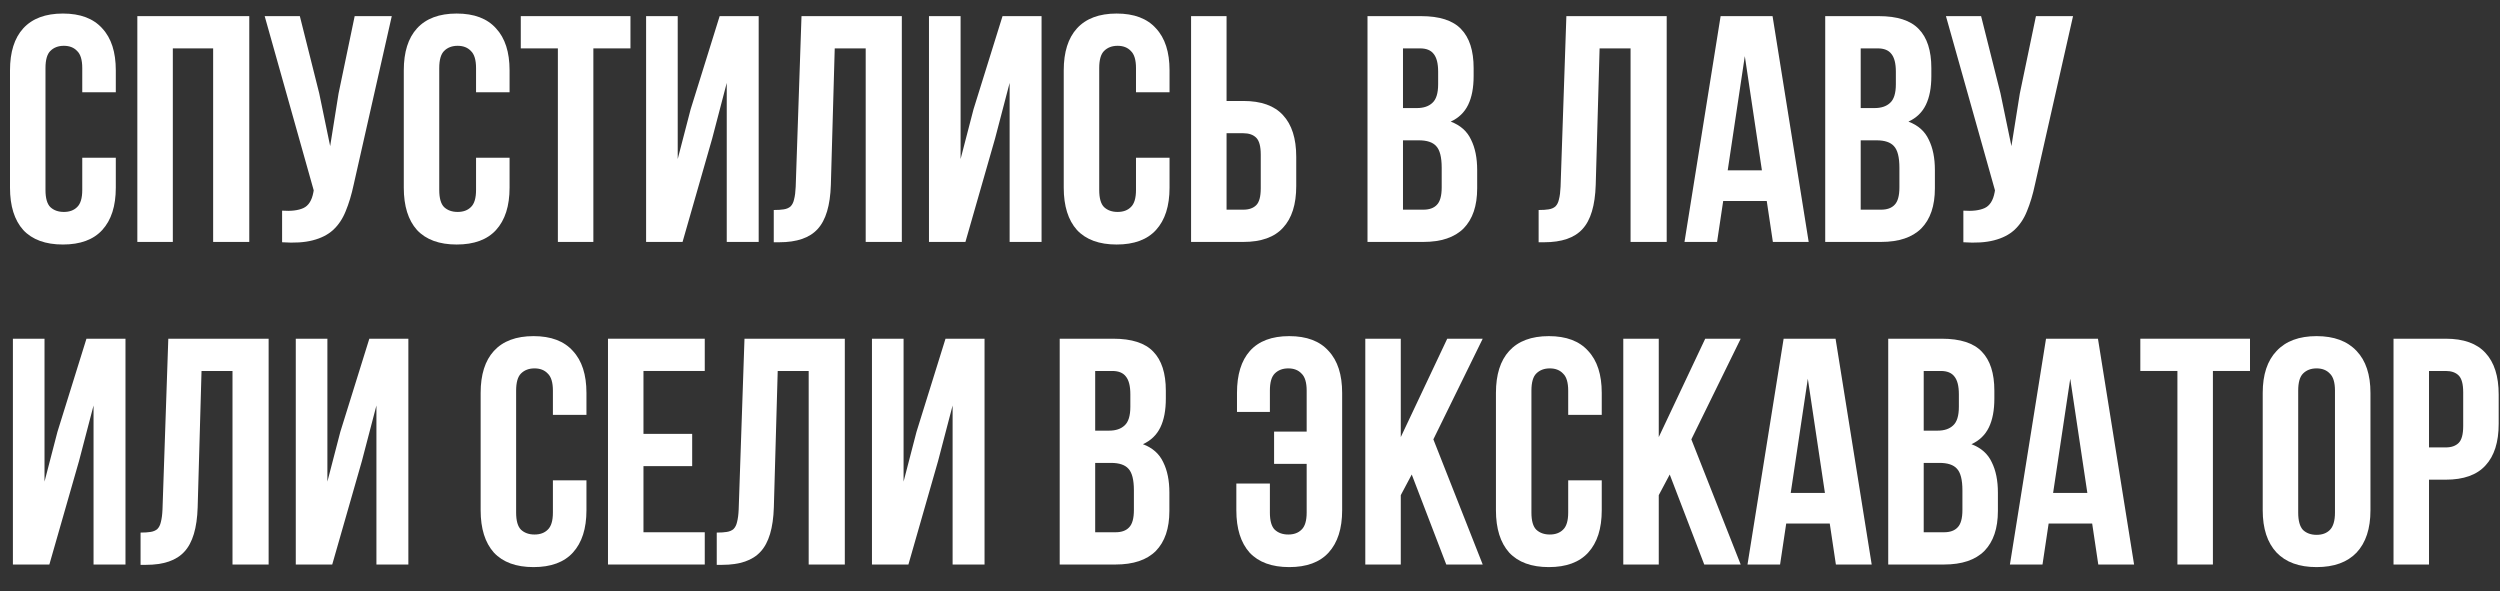 <?xml version="1.0" encoding="UTF-8"?> <svg xmlns="http://www.w3.org/2000/svg" width="93" height="22" viewBox="0 0 93 22" fill="none"><rect x="0" y="0" width="93" height="22" fill="#333333" stroke="none"/> <path d="M90.983 12.6C91.647 12.6 92.139 12.776 92.459 13.128C92.787 13.48 92.951 13.996 92.951 14.676V15.768C92.951 16.448 92.787 16.964 92.459 17.316C92.139 17.668 91.647 17.844 90.983 17.844H90.359V21H89.039V12.6H90.983ZM90.359 13.8V16.644H90.983C91.191 16.644 91.351 16.588 91.463 16.476C91.575 16.364 91.631 16.156 91.631 15.852V14.592C91.631 14.288 91.575 14.08 91.463 13.968C91.351 13.856 91.191 13.8 90.983 13.8H90.359Z" fill="white"></path> <path d="M85.493 19.068C85.493 19.372 85.553 19.588 85.673 19.716C85.801 19.836 85.969 19.896 86.177 19.896C86.385 19.896 86.549 19.836 86.669 19.716C86.797 19.588 86.861 19.372 86.861 19.068V14.532C86.861 14.228 86.797 14.016 86.669 13.896C86.549 13.768 86.385 13.704 86.177 13.704C85.969 13.704 85.801 13.768 85.673 13.896C85.553 14.016 85.493 14.228 85.493 14.532V19.068ZM84.173 14.616C84.173 13.936 84.345 13.416 84.689 13.056C85.033 12.688 85.529 12.504 86.177 12.504C86.825 12.504 87.321 12.688 87.665 13.056C88.009 13.416 88.181 13.936 88.181 14.616V18.984C88.181 19.664 88.009 20.188 87.665 20.556C87.321 20.916 86.825 21.096 86.177 21.096C85.529 21.096 85.033 20.916 84.689 20.556C84.345 20.188 84.173 19.664 84.173 18.984V14.616Z" fill="white"></path> <path d="M79.62 12.6H83.7V13.8H82.32V21H81V13.8H79.62V12.6Z" fill="white"></path> <path d="M79.388 21H78.056L77.829 19.476H76.209L75.981 21H74.769L76.112 12.6H78.044L79.388 21ZM76.376 18.336H77.649L77.013 14.088L76.376 18.336Z" fill="white"></path> <path d="M72.234 12.6C72.922 12.6 73.418 12.76 73.722 13.08C74.034 13.4 74.19 13.884 74.19 14.532V14.832C74.19 15.264 74.122 15.62 73.986 15.9C73.85 16.18 73.634 16.388 73.338 16.524C73.698 16.66 73.95 16.884 74.094 17.196C74.246 17.5 74.322 17.876 74.322 18.324V19.008C74.322 19.656 74.154 20.152 73.818 20.496C73.482 20.832 72.982 21 72.318 21H70.242V12.6H72.234ZM71.562 17.22V19.8H72.318C72.542 19.8 72.71 19.74 72.822 19.62C72.942 19.5 73.002 19.284 73.002 18.972V18.24C73.002 17.848 72.934 17.58 72.798 17.436C72.67 17.292 72.454 17.22 72.15 17.22H71.562ZM71.562 13.8V16.02H72.078C72.326 16.02 72.518 15.956 72.654 15.828C72.798 15.7 72.87 15.468 72.87 15.132V14.664C72.87 14.36 72.814 14.14 72.702 14.004C72.598 13.868 72.43 13.8 72.198 13.8H71.562Z" fill="white"></path> <path d="M69.627 21H68.295L68.067 19.476H66.447L66.219 21H65.007L66.351 12.6H68.283L69.627 21ZM66.615 18.336H67.887L67.251 14.088L66.615 18.336Z" fill="white"></path> <path d="M62.114 17.652L61.706 18.42V21H60.386V12.6H61.706V16.26L63.434 12.6H64.754L62.918 16.344L64.754 21H63.398L62.114 17.652Z" fill="white"></path> <path d="M59.585 17.868V18.984C59.585 19.664 59.417 20.188 59.081 20.556C58.753 20.916 58.265 21.096 57.617 21.096C56.969 21.096 56.477 20.916 56.141 20.556C55.813 20.188 55.649 19.664 55.649 18.984V14.616C55.649 13.936 55.813 13.416 56.141 13.056C56.477 12.688 56.969 12.504 57.617 12.504C58.265 12.504 58.753 12.688 59.081 13.056C59.417 13.416 59.585 13.936 59.585 14.616V15.432H58.337V14.532C58.337 14.228 58.273 14.016 58.145 13.896C58.025 13.768 57.861 13.704 57.653 13.704C57.445 13.704 57.277 13.768 57.149 13.896C57.029 14.016 56.969 14.228 56.969 14.532V19.068C56.969 19.372 57.029 19.584 57.149 19.704C57.277 19.824 57.445 19.884 57.653 19.884C57.861 19.884 58.025 19.824 58.145 19.704C58.273 19.584 58.337 19.372 58.337 19.068V17.868H59.585Z" fill="white"></path> <path d="M52.517 17.652L52.109 18.42V21H50.789V12.6H52.109V16.26L53.837 12.6H55.157L53.321 16.344L55.157 21H53.801L52.517 17.652Z" fill="white"></path> <path d="M47.24 17.988V19.068C47.24 19.372 47.3 19.584 47.42 19.704C47.548 19.824 47.716 19.884 47.924 19.884C48.132 19.884 48.296 19.824 48.416 19.704C48.544 19.584 48.608 19.372 48.608 19.068V17.256H47.396V16.056H48.608V14.532C48.608 14.228 48.544 14.016 48.416 13.896C48.296 13.768 48.132 13.704 47.924 13.704C47.716 13.704 47.548 13.768 47.42 13.896C47.3 14.016 47.24 14.228 47.24 14.532V15.324H46.016V14.616C46.016 13.936 46.176 13.416 46.496 13.056C46.824 12.688 47.312 12.504 47.96 12.504C48.608 12.504 49.096 12.688 49.424 13.056C49.76 13.416 49.928 13.936 49.928 14.616V18.984C49.928 19.664 49.76 20.188 49.424 20.556C49.096 20.916 48.608 21.096 47.96 21.096C47.312 21.096 46.82 20.916 46.484 20.556C46.156 20.188 45.992 19.664 45.992 18.984V17.988H47.24Z" fill="white"></path> <path d="M41.413 12.6C42.101 12.6 42.597 12.76 42.901 13.08C43.213 13.4 43.369 13.884 43.369 14.532V14.832C43.369 15.264 43.301 15.62 43.165 15.9C43.029 16.18 42.813 16.388 42.517 16.524C42.877 16.66 43.129 16.884 43.273 17.196C43.425 17.5 43.501 17.876 43.501 18.324V19.008C43.501 19.656 43.333 20.152 42.997 20.496C42.661 20.832 42.161 21 41.497 21H39.421V12.6H41.413ZM40.741 17.22V19.8H41.497C41.721 19.8 41.889 19.74 42.001 19.62C42.121 19.5 42.181 19.284 42.181 18.972V18.24C42.181 17.848 42.113 17.58 41.977 17.436C41.849 17.292 41.633 17.22 41.329 17.22H40.741ZM40.741 13.8V16.02H41.257C41.505 16.02 41.697 15.956 41.833 15.828C41.977 15.7 42.049 15.468 42.049 15.132V14.664C42.049 14.36 41.993 14.14 41.881 14.004C41.777 13.868 41.609 13.8 41.377 13.8H40.741Z" fill="white"></path> <path d="M33.793 21H32.437V12.6H33.613V17.916L34.093 16.068L35.173 12.6H36.625V21H35.437V15.084L34.897 17.148L33.793 21Z" fill="white"></path> <path d="M26.663 19.812C26.815 19.812 26.939 19.804 27.035 19.788C27.139 19.772 27.223 19.736 27.287 19.68C27.351 19.616 27.395 19.528 27.419 19.416C27.451 19.296 27.471 19.14 27.479 18.948L27.695 12.6H31.427V21H30.083V13.8H28.931L28.787 18.876C28.763 19.644 28.599 20.192 28.295 20.52C27.999 20.848 27.523 21.012 26.867 21.012H26.663V19.812Z" fill="white"></path> <path d="M23.937 16.14H25.749V17.34H23.937V19.8H26.217V21H22.617V12.6H26.217V13.8H23.937V16.14Z" fill="white"></path> <path d="M21.816 17.868V18.984C21.816 19.664 21.648 20.188 21.312 20.556C20.984 20.916 20.496 21.096 19.848 21.096C19.2 21.096 18.708 20.916 18.372 20.556C18.044 20.188 17.88 19.664 17.88 18.984V14.616C17.88 13.936 18.044 13.416 18.372 13.056C18.708 12.688 19.2 12.504 19.848 12.504C20.496 12.504 20.984 12.688 21.312 13.056C21.648 13.416 21.816 13.936 21.816 14.616V15.432H20.568V14.532C20.568 14.228 20.504 14.016 20.376 13.896C20.256 13.768 20.092 13.704 19.884 13.704C19.676 13.704 19.508 13.768 19.38 13.896C19.26 14.016 19.2 14.228 19.2 14.532V19.068C19.2 19.372 19.26 19.584 19.38 19.704C19.508 19.824 19.676 19.884 19.884 19.884C20.092 19.884 20.256 19.824 20.376 19.704C20.504 19.584 20.568 19.372 20.568 19.068V17.868H21.816Z" fill="white"></path> <path d="M12.359 21H11.003V12.6H12.179V17.916L12.659 16.068L13.739 12.6H15.191V21H14.003V15.084L13.463 17.148L12.359 21Z" fill="white"></path> <path d="M5.229 19.812C5.381 19.812 5.505 19.804 5.601 19.788C5.705 19.772 5.789 19.736 5.853 19.68C5.917 19.616 5.961 19.528 5.985 19.416C6.017 19.296 6.037 19.14 6.045 18.948L6.261 12.6H9.993V21H8.649V13.8H7.497L7.353 18.876C7.329 19.644 7.165 20.192 6.861 20.52C6.565 20.848 6.089 21.012 5.433 21.012H5.229V19.812Z" fill="white"></path> <path d="M1.836 21H0.48V12.6H1.656V17.916L2.136 16.068L3.216 12.6H4.668V21H3.48V15.084L2.94 17.148L1.836 21Z" fill="white"></path> <path d="M75.701 6.864C75.621 7.24 75.521 7.572 75.401 7.86C75.289 8.14 75.133 8.372 74.933 8.556C74.741 8.732 74.489 8.86 74.177 8.94C73.873 9.02 73.493 9.044 73.037 9.012V7.836C73.373 7.86 73.637 7.828 73.829 7.74C74.021 7.652 74.145 7.456 74.201 7.152L74.213 7.08L72.389 0.6H73.697L74.417 3.468L74.825 5.436L75.137 3.48L75.737 0.6H77.117L75.701 6.864Z" fill="white"></path> <path d="M69.89 0.6C70.578 0.6 71.074 0.76 71.378 1.08C71.69 1.4 71.846 1.884 71.846 2.532V2.832C71.846 3.264 71.778 3.62 71.642 3.9C71.506 4.18 71.29 4.388 70.994 4.524C71.354 4.66 71.606 4.884 71.75 5.196C71.902 5.5 71.978 5.876 71.978 6.324V7.008C71.978 7.656 71.81 8.152 71.474 8.496C71.138 8.832 70.638 9 69.974 9H67.898V0.6H69.89ZM69.218 5.22V7.8H69.974C70.198 7.8 70.366 7.74 70.478 7.62C70.598 7.5 70.658 7.284 70.658 6.972V6.24C70.658 5.848 70.59 5.58 70.454 5.436C70.326 5.292 70.11 5.22 69.806 5.22H69.218ZM69.218 1.8V4.02H69.734C69.982 4.02 70.174 3.956 70.31 3.828C70.454 3.7 70.526 3.468 70.526 3.132V2.664C70.526 2.36 70.47 2.14 70.358 2.004C70.254 1.868 70.086 1.8 69.854 1.8H69.218Z" fill="white"></path> <path d="M67.283 9H65.951L65.723 7.476H64.103L63.875 9H62.663L64.007 0.6H65.939L67.283 9ZM64.271 6.336H65.543L64.907 2.088L64.271 6.336Z" fill="white"></path> <path d="M57.237 7.812C57.389 7.812 57.513 7.804 57.609 7.788C57.713 7.772 57.797 7.736 57.861 7.68C57.925 7.616 57.969 7.528 57.993 7.416C58.025 7.296 58.045 7.14 58.053 6.948L58.269 0.6H62.001V9H60.657V1.8H59.505L59.361 6.876C59.337 7.644 59.173 8.192 58.869 8.52C58.573 8.848 58.097 9.012 57.441 9.012H57.237V7.812Z" fill="white"></path> <path d="M52.863 0.6C53.551 0.6 54.047 0.76 54.351 1.08C54.663 1.4 54.819 1.884 54.819 2.532V2.832C54.819 3.264 54.751 3.62 54.615 3.9C54.479 4.18 54.263 4.388 53.967 4.524C54.327 4.66 54.579 4.884 54.723 5.196C54.875 5.5 54.951 5.876 54.951 6.324V7.008C54.951 7.656 54.783 8.152 54.447 8.496C54.111 8.832 53.611 9 52.947 9H50.871V0.6H52.863ZM52.191 5.22V7.8H52.947C53.171 7.8 53.339 7.74 53.451 7.62C53.571 7.5 53.631 7.284 53.631 6.972V6.24C53.631 5.848 53.563 5.58 53.427 5.436C53.299 5.292 53.083 5.22 52.779 5.22H52.191ZM52.191 1.8V4.02H52.707C52.955 4.02 53.147 3.956 53.283 3.828C53.427 3.7 53.499 3.468 53.499 3.132V2.664C53.499 2.36 53.443 2.14 53.331 2.004C53.227 1.868 53.059 1.8 52.827 1.8H52.191Z" fill="white"></path> <path d="M44.308 9V0.6H45.628V3.756H46.252C46.916 3.756 47.408 3.932 47.728 4.284C48.056 4.636 48.22 5.152 48.22 5.832V6.924C48.22 7.604 48.056 8.12 47.728 8.472C47.408 8.824 46.916 9 46.252 9H44.308ZM46.252 7.8C46.46 7.8 46.62 7.744 46.732 7.632C46.844 7.52 46.9 7.312 46.9 7.008V5.748C46.9 5.444 46.844 5.236 46.732 5.124C46.62 5.012 46.46 4.956 46.252 4.956H45.628V7.8H46.252Z" fill="white"></path> <path d="M43.507 5.868V6.984C43.507 7.664 43.339 8.188 43.003 8.556C42.675 8.916 42.187 9.096 41.539 9.096C40.891 9.096 40.399 8.916 40.063 8.556C39.735 8.188 39.571 7.664 39.571 6.984V2.616C39.571 1.936 39.735 1.416 40.063 1.056C40.399 0.688 40.891 0.504 41.539 0.504C42.187 0.504 42.675 0.688 43.003 1.056C43.339 1.416 43.507 1.936 43.507 2.616V3.432H42.259V2.532C42.259 2.228 42.195 2.016 42.067 1.896C41.947 1.768 41.783 1.704 41.575 1.704C41.367 1.704 41.199 1.768 41.071 1.896C40.951 2.016 40.891 2.228 40.891 2.532V7.068C40.891 7.372 40.951 7.584 41.071 7.704C41.199 7.824 41.367 7.884 41.575 7.884C41.783 7.884 41.947 7.824 42.067 7.704C42.195 7.584 42.259 7.372 42.259 7.068V5.868H43.507Z" fill="white"></path> <path d="M35.914 9H34.558V0.6H35.734V5.916L36.214 4.068L37.294 0.6H38.746V9H37.558V3.084L37.018 5.148L35.914 9Z" fill="white"></path> <path d="M28.784 7.812C28.936 7.812 29.06 7.804 29.156 7.788C29.26 7.772 29.344 7.736 29.408 7.68C29.472 7.616 29.516 7.528 29.54 7.416C29.572 7.296 29.592 7.14 29.6 6.948L29.816 0.6H33.548V9H32.204V1.8H31.052L30.908 6.876C30.884 7.644 30.72 8.192 30.416 8.52C30.12 8.848 29.644 9.012 28.988 9.012H28.784V7.812Z" fill="white"></path> <path d="M25.391 9H24.035V0.6H25.211V5.916L25.691 4.068L26.771 0.6H28.223V9H27.035V3.084L26.495 5.148L25.391 9Z" fill="white"></path> <path d="M19.373 0.6H23.453V1.8H22.073V9H20.753V1.8H19.373V0.6Z" fill="white"></path> <path d="M18.956 5.868V6.984C18.956 7.664 18.788 8.188 18.453 8.556C18.125 8.916 17.637 9.096 16.988 9.096C16.34 9.096 15.848 8.916 15.512 8.556C15.184 8.188 15.021 7.664 15.021 6.984V2.616C15.021 1.936 15.184 1.416 15.512 1.056C15.848 0.688 16.34 0.504 16.988 0.504C17.637 0.504 18.125 0.688 18.453 1.056C18.788 1.416 18.956 1.936 18.956 2.616V3.432H17.709V2.532C17.709 2.228 17.645 2.016 17.517 1.896C17.396 1.768 17.233 1.704 17.024 1.704C16.817 1.704 16.648 1.768 16.52 1.896C16.401 2.016 16.34 2.228 16.34 2.532V7.068C16.34 7.372 16.401 7.584 16.52 7.704C16.648 7.824 16.817 7.884 17.024 7.884C17.233 7.884 17.396 7.824 17.517 7.704C17.645 7.584 17.709 7.372 17.709 7.068V5.868H18.956Z" fill="white"></path> <path d="M13.158 6.864C13.078 7.24 12.978 7.572 12.858 7.86C12.746 8.14 12.59 8.372 12.39 8.556C12.198 8.732 11.946 8.86 11.634 8.94C11.33 9.02 10.95 9.044 10.494 9.012V7.836C10.83 7.86 11.094 7.828 11.286 7.74C11.478 7.652 11.602 7.456 11.658 7.152L11.67 7.08L9.846 0.6H11.154L11.874 3.468L12.282 5.436L12.594 3.48L13.194 0.6H14.574L13.158 6.864Z" fill="white"></path> <path d="M6.429 9H5.109V0.6H9.273V9H7.929V1.8H6.429V9Z" fill="white"></path> <path d="M4.308 5.868V6.984C4.308 7.664 4.14 8.188 3.804 8.556C3.476 8.916 2.988 9.096 2.34 9.096C1.692 9.096 1.2 8.916 0.864 8.556C0.536 8.188 0.372 7.664 0.372 6.984V2.616C0.372 1.936 0.536 1.416 0.864 1.056C1.2 0.688 1.692 0.504 2.34 0.504C2.988 0.504 3.476 0.688 3.804 1.056C4.14 1.416 4.308 1.936 4.308 2.616V3.432H3.06V2.532C3.06 2.228 2.996 2.016 2.868 1.896C2.748 1.768 2.584 1.704 2.376 1.704C2.168 1.704 2 1.768 1.872 1.896C1.752 2.016 1.692 2.228 1.692 2.532V7.068C1.692 7.372 1.752 7.584 1.872 7.704C2 7.824 2.168 7.884 2.376 7.884C2.584 7.884 2.748 7.824 2.868 7.704C2.996 7.584 3.06 7.372 3.06 7.068V5.868H4.308Z" fill="white"></path> </svg> 